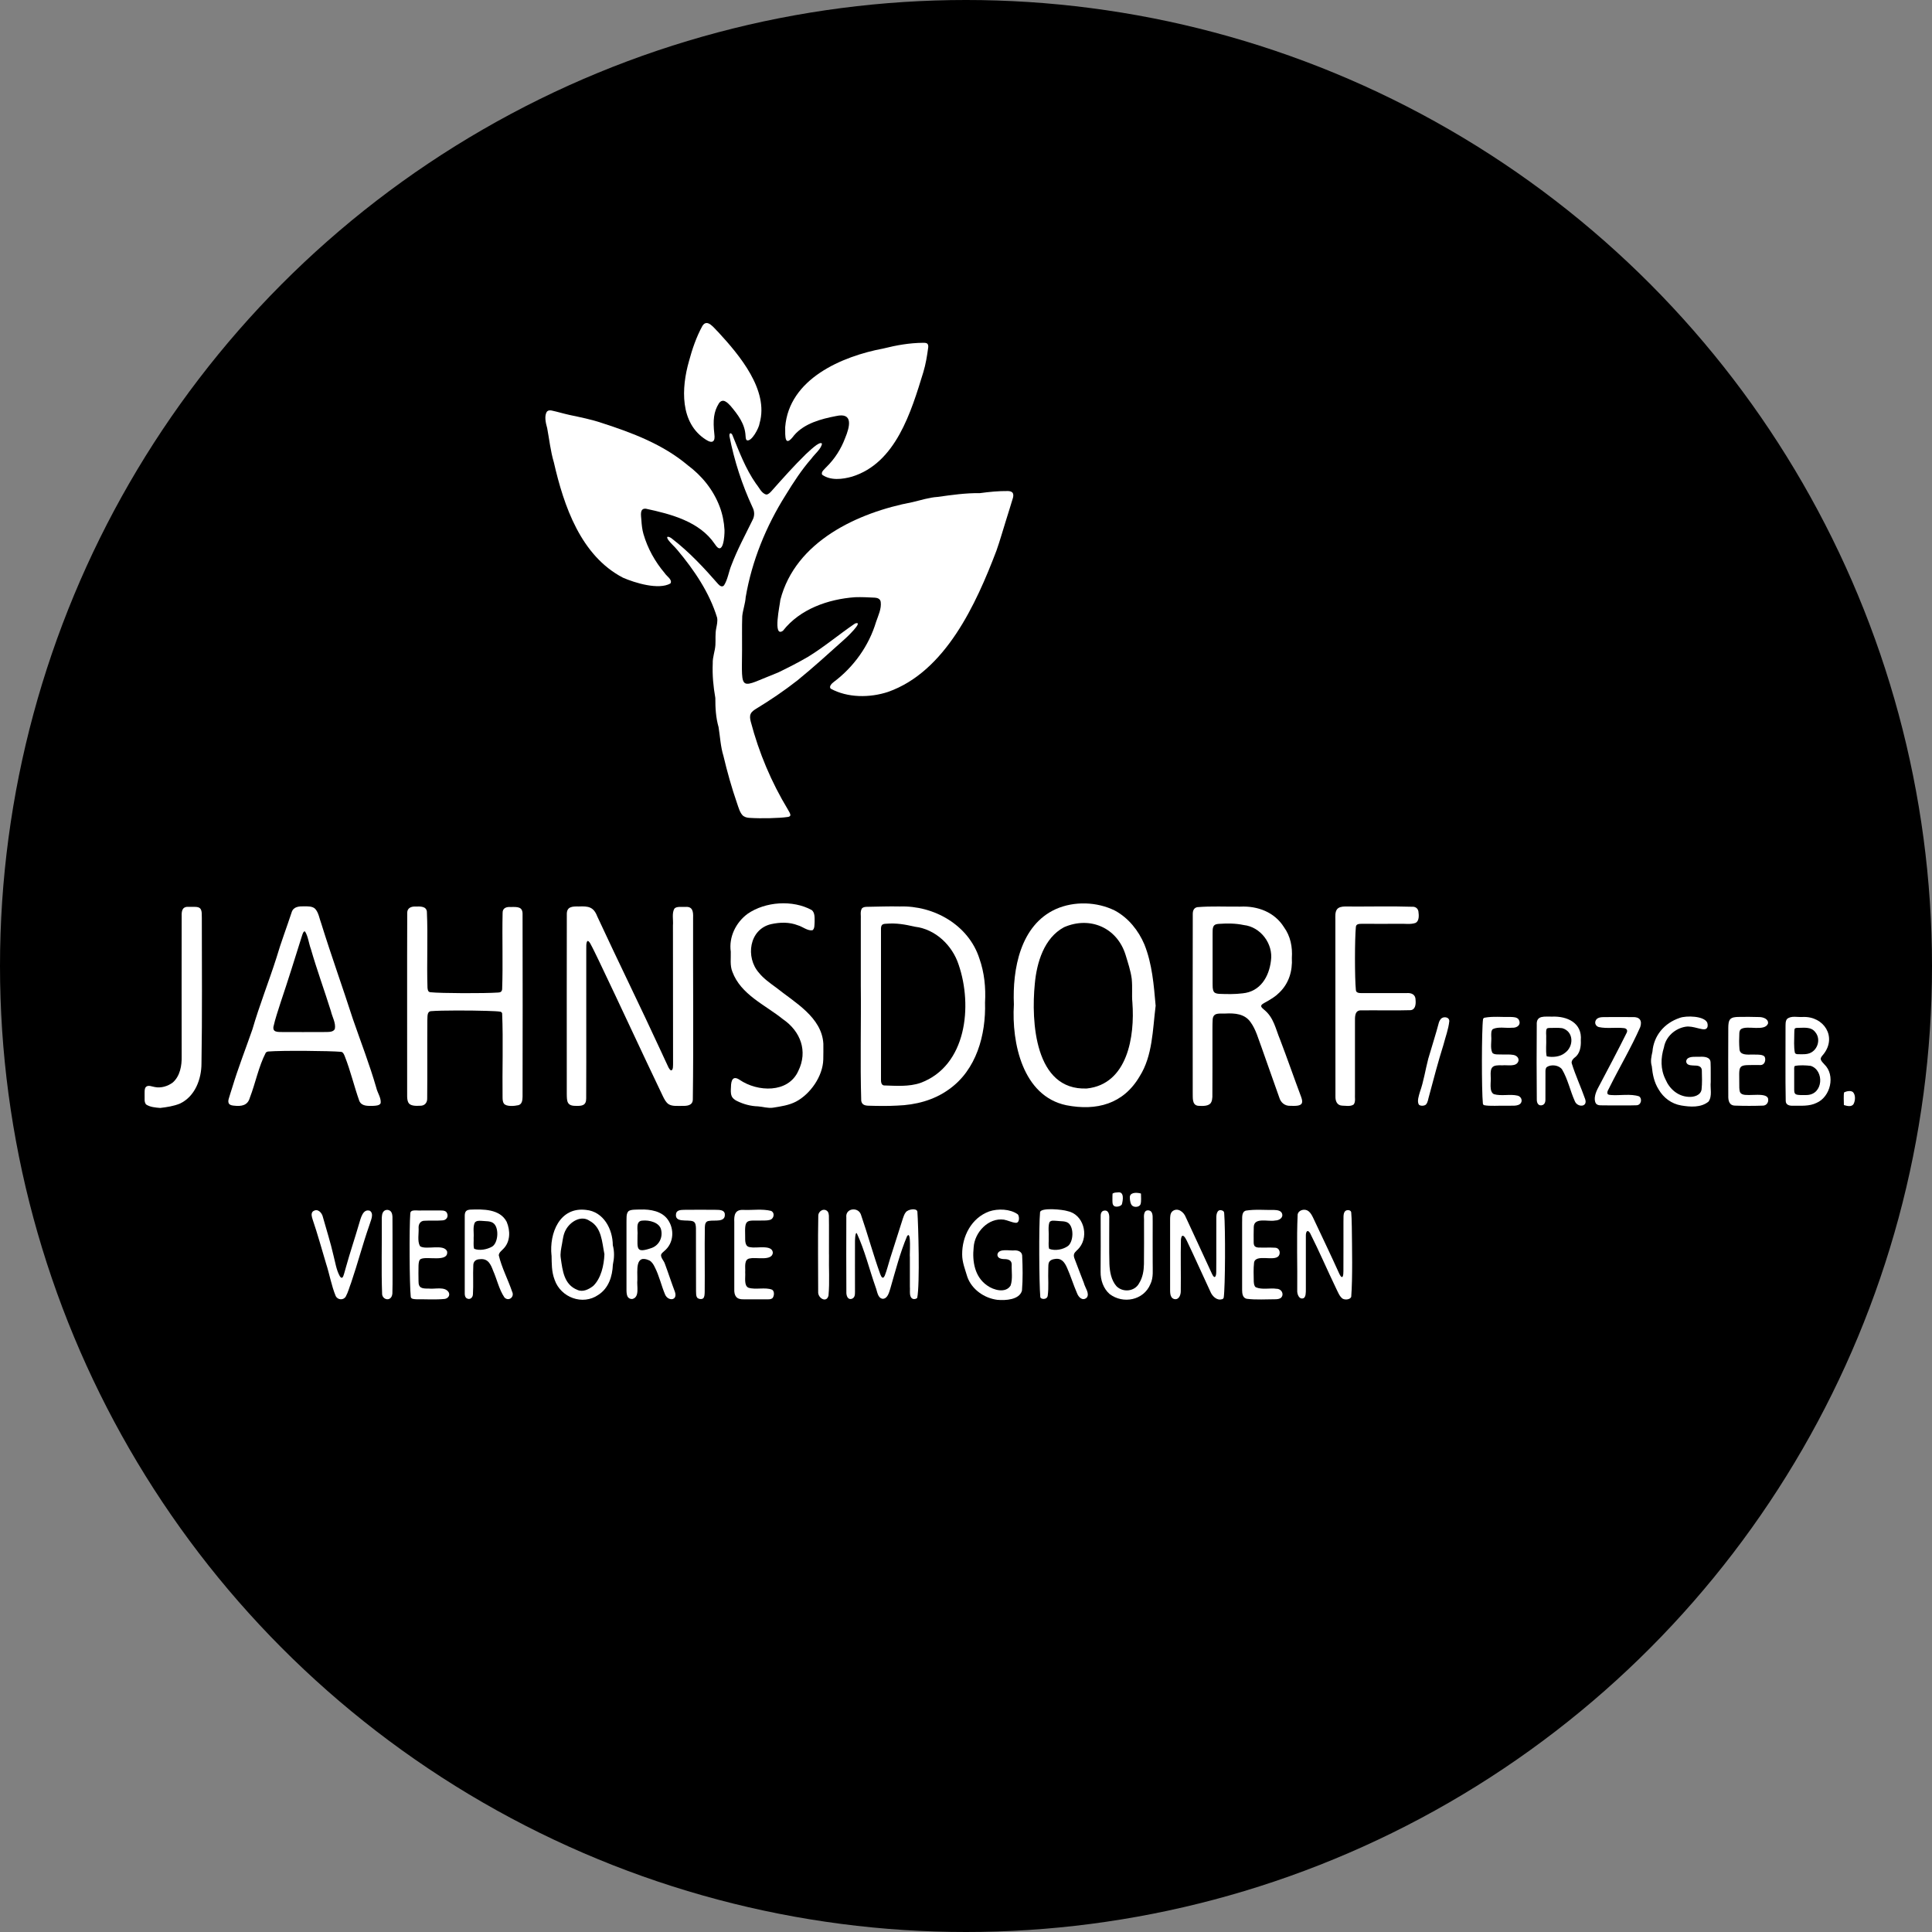 <?xml version="1.0" encoding="UTF-8"?>
<svg id="Ebene_1" data-name="Ebene 1" xmlns="http://www.w3.org/2000/svg" width="17.62cm" height="17.62cm" viewBox="0 0 499.52 499.52">
  <rect x="0" y="0" width="499.52" height="499.52" fill="#808080" stroke="none"/>
  <defs>
    <style>
      .cls-1 {
        fill: #000;
      }

      .cls-1, .cls-2 {
        stroke-width: 0px;
      }

      .cls-2 {
        fill: #fff;
      }
    </style>
  </defs>
  <circle class="cls-1" cx="249.76" cy="249.76" r="249.76"/>
  <g>
    <path class="cls-2" d="M214.71,177.97c-.37-.58.39-1.3.89-1.67,5.15-3.87,9.06-9.34,10.91-15.51.56-1.64,1.43-3.41,1.2-5.16-.11-.76-.77-1.05-1.47-1.1-1.69-.09-3.47-.18-5.18-.12-6.92.5-14.23,3.05-18.62,8.67-2.75,1.95-.74-6.89-.68-7.98,3.9-15.13,19.99-22.58,34.16-25.27,2.18-.5,4.28-1.21,6.5-1.35,3.64-.51,7.28-1.03,10.95-.98,2.37-.32,4.81-.57,7.25-.54.52.02.96.15,1.18.44.23.29.23.75.12,1.25-.56,1.97-1.24,3.95-1.83,5.93-.82,2.58-1.54,5.21-2.46,7.8-5.24,13.76-13.17,31.27-28.02,36.51-4.72,1.56-10.48,1.56-14.84-.84l-.05-.08Z"/>
    <path class="cls-2" d="M141.54,106.31c.26-.22.64-.25,1.08-.17,1.55.33,3.09.81,4.66,1.15,2.82.6,5.61,1.15,8.33,2.07,7.87,2.54,15.82,5.54,22.22,10.94,3.67,2.74,6.58,6.33,8.23,10.66.74,1.95,1.15,4.01,1.26,6.07.05,1.52-.34,7.06-2.51,3.63-3.93-5.83-11.35-7.75-17.86-9.14-1.67-.1-1.17,1.87-1.12,2.97.07,1.18.2,2.4.53,3.56,1.1,3.79,2.99,7.16,5.49,10.12.47.79,2.12,1.73,1.48,2.69-3.06,1.73-9.19-.16-12.27-1.5-10.89-5.68-15.28-18.54-17.86-29.82-.87-2.9-1.17-5.92-1.73-8.87-.37-1.27-.82-3.25-.02-4.29l.08-.07Z"/>
    <path class="cls-2" d="M192.25,211.03c-.94-.74-1.29-2.23-1.69-3.36-1.41-4.07-2.53-8.08-3.52-12.25-.73-2.34-.86-4.95-1.25-7.41-.71-2.47-.85-4.99-.84-7.56-.52-2.97-.8-5.84-.67-8.94-.06-1.63.6-3.14.69-4.76.08-1.41-.08-2.84.2-4.24.17-.93.42-1.87.24-2.81-1.97-6.48-5.93-12.31-10.27-17.49-.76-.94-1.73-1.72-2.41-2.68-.74-1.21.52-.7,1.07-.21,4.44,3.43,8.22,7.49,11.91,11.72.42.46,1.03.86,1.5.28.97-1.53,1.2-3.54,1.91-5.22,1.51-3.99,3.52-7.7,5.44-11.62.59-1.08.56-2.3-.02-3.38-2.66-5.74-4.69-11.94-5.94-18.34-.05-.71.25-1.04.72-.39,1.78,4.37,3.42,8.79,6.15,12.7.78.9,1.41,2.52,2.65,2.79.46.03.97-.46,1.31-.84,2.98-3.36,5.84-6.57,8.91-9.58.79-.67,3.56-3.52,4.18-2.75-.11,1.29-1.91,2.73-2.7,3.85-2.58,2.94-4.68,6.19-6.71,9.5-5.05,8.02-8.72,17.01-10.31,26.35-.11,1.67-.72,3.28-.89,4.91-.11,2.88-.02,5.79-.05,8.68-.06,11.3-.88,9.89,9.36,5.88,2.62-1.27,5.24-2.6,7.75-4.07,4.2-2.58,8.03-5.82,12.09-8.58,2.57-.86-2.4,3.85-2.84,4.19-3.96,3.54-7.91,7.16-12.05,10.52-3.38,2.64-6.92,5.05-10.59,7.28-.57.35-1.24.78-1.49,1.38-.28.58-.15,1.35.02,2,2.12,8.07,5.32,15.64,9.61,22.74.25.46.7,1.1.62,1.51-.06.26-.4.37-.69.4-2.09.32-6.82.43-9.88.23-.5-.03-1.02-.14-1.41-.39l-.1-.07Z"/>
    <path class="cls-2" d="M151.87,243.31c-.4.47-.25,1.66-.29,2.36-.03,12.77.04,25.55-.02,38.32.02,1.82-1.08,1.98-2.59,1.93-2.43.06-2.4-1.2-2.43-3.1,0-1.84,0-3.68,0-5.51.02-13.63-.04-27.27.01-40.9-.05-2.05,1.46-2.07,3.09-2.04,2.47-.11,3.83.09,4.77,2.54,5.47,11.8,11.23,23.47,16.63,35.2.61,1.29,1.2,2.64,1.82,3.92.2.37.42.64.61.71.66.08.53-1.43.55-1.97,0-11.83-.02-23.69-.03-35.52.13-1.38-.32-3.07.35-4.29.51-.67,1.87-.44,2.94-.48,1.82-.12,1.98,1.25,1.92,2.78-.05,15.68.14,31.38-.07,47.06-.07,1.54-1.53,1.63-2.72,1.61-1.18-.03-2.57.17-3.53-.44-.7-.45-1.12-1.31-1.49-2.06-5.6-11.68-10.99-23.43-16.6-35.14-.72-1.46-1.41-2.96-2.19-4.38-.26-.43-.51-.68-.68-.61l-.05.02Z"/>
    <path class="cls-2" d="M239.84,88.96c.17.23.18.58.15.88-.3,2.23-.63,4.29-1.27,6.41-3.14,10.21-7.08,23.49-18.44,26.99-2.5.7-5.51,1.06-7.7-.49-.41-.74.64-1.47,1.09-2,2.16-2.12,3.78-4.66,4.84-7.49,1.17-2.81,2.24-6.74-2.39-5.68-3.85.74-8.14,1.89-10.77,4.93-2.52,3.4-2.34.35-2.34-2.07.98-12.47,14.63-18.32,25.41-20.34,3.44-.86,6.68-1.43,10.23-1.47.38-.01.92.01,1.12.25l.06.07Z"/>
    <path class="cls-2" d="M298.78,260.14c-.76,6.06-.76,12.84-4.12,18.14-4.2,7.18-11.13,9-18.96,7.48-11.3-2.37-14.17-16.14-13.56-26.06-.39-9.11,1.65-20.51,10.86-24.66,4.76-2.11,10.65-1.9,15.25.39,3.51,1.88,6.13,5.2,7.63,8.75,2.02,5.03,2.44,10.5,2.91,15.82v.14ZM292.77,259.09c-.17-1.83.06-3.67-.16-6-.27-2.1-.98-4.16-1.57-6.14-2.18-7.12-9.22-10.14-15.93-7.22-5.17,2.77-7.07,9.16-7.56,14.64-.96,9.74-.04,27.63,13.45,27.06,10.53-1.1,12.44-13.47,11.78-22.21v-.14Z"/>
    <path class="cls-2" d="M222.94,234.79c.29-.26.76-.32,1.17-.33,2.91-.04,5.75-.16,8.52-.09,8.81-.29,17.79,4.77,20.59,13.45,1.29,3.66,1.68,7.51,1.46,11.4.25,8.32-2.22,17.44-9.36,22.45-3.88,2.81-8.6,4.02-13.33,4.18-2.46.14-4.97.1-7.45.03-.99-.03-1.7-.27-1.87-1.28-.3-9.94,0-19.94-.11-29.89,0-5.66,0-11.33,0-16.97.08-.94-.23-2.09.3-2.88l.07-.07ZM228.06,239.14c-.26.25-.29.76-.28,1.16,0,8.65,0,17.21,0,25.84,0,4.37,0,8.75,0,13.16,0,.57.13,1.21.73,1.34,3.13.09,6.44.38,9.47-.65,11.92-4.39,13.55-19.9,9.87-30.59-1.63-4.98-5.99-9.18-11.32-9.8-2.56-.58-4.73-1-7.48-.76-.32,0-.69.06-.92.24l-.07.07Z"/>
    <path class="cls-2" d="M326.08,260.15c.04.35.5.69.8.95,2.47,2.01,2.94,4.96,4.08,7.67,1.88,4.92,3.61,9.92,5.46,14.86.17.52.39,1.12.16,1.62-.35.78-1.85.68-2.97.66-1.41.06-2.48-.83-2.86-2.17-1.5-4.32-3.1-8.67-4.56-12.9-.85-2.22-1.45-4.64-2.87-6.58-1.51-2.14-4.03-2.34-6.5-2.21-.95.03-2.36-.15-2.89.47-.25.26-.35.63-.39,1-.1,1.54-.04,3.22-.06,4.84-.02,5.07.03,10.21-.02,15.27-.04.51-.09,1.02-.35,1.45-.55.95-2.12.9-3.29.83-1.73-.16-1.38-2.24-1.44-3.52,0-15.36-.04-30.75.01-46.11.01-.89.31-1.54,1.15-1.73,3.67-.31,7.43-.1,11.12-.14,4.49-.22,8.85,1.4,11.31,5.31,1.69,2.33,2.23,5.12,2.04,7.96.19,3.39-.77,6.58-3.23,8.95-.95.97-2.16,1.71-3.32,2.36-.65.37-1.39.71-1.38,1.11v.08ZM313.52,247.94c0,2.09-.01,4.19,0,6.29.03.73-.07,1.61.35,2.23.31.39.84.45,1.32.5,2.09.08,4.05.12,6.09-.13,4.57-.44,6.84-4.28,7.33-8.47.62-4.32-2.67-8.72-7.04-9.19-2.15-.46-4.28-.45-6.5-.3-.43.04-.9.11-1.19.44-.45.6-.33,1.49-.36,2.2-.01,2.1,0,4.2,0,6.29v.14Z"/>
    <path class="cls-2" d="M129.8,261.93c-.08-.19-.2-.29-.39-.35-.68-.13-2-.16-3.63-.22-3.85-.12-11.66-.16-14.4.08-1.06.16-.81,1.56-.89,2.41-.05,6.71.03,13.45-.04,20.14.04,1.09-.64,1.92-1.78,1.9-1.22.07-2.66.07-3.11-.86-.42-.88-.25-2.04-.29-3.03.02-15.34-.04-30.7.02-46.04.02-1.2,1.04-1.61,2.06-1.57,1.37-.04,2.83-.1,3.02,1.29.3,6.55-.06,13.16.16,19.71.07.63.14,1.03.7,1.15,2.84.3,13.98.33,17.6.08.53-.02.91-.19,1-.83.24-6.5-.03-13.12.12-19.76-.03-1.24.97-1.61,2.08-1.52,1.9-.05,3.16-.06,3.08,1.99.03,15.65.04,31.37,0,47.05-.03.9-.1,1.9-1.05,2.19-1.04.24-3.15.43-3.77-.4-.29-.38-.34-.99-.35-1.5-.1-7.23.19-14.65-.11-21.83l-.03-.07Z"/>
    <path class="cls-2" d="M98.4,285.26c-.28.6-1.3.63-1.94.66-1.41.03-2.97.11-3.56-1.28-1.35-3.79-2.29-7.84-3.74-11.49-.2-.52-.45-1.15-.99-1.2-2.82-.26-15.3-.38-18.88-.08-.22.04-.4.13-.56.28-1.88,3.63-2.67,7.89-4.14,11.68-.55,1.99-2.15,2.26-4.07,2.04-.42-.04-.89-.1-1.2-.38-.32-.29-.35-.78-.2-1.34.29-1.01.63-2.03.94-3.02,1.52-5.03,3.46-9.97,5.2-14.98,1.82-6.26,4.23-12.3,6.21-18.5,1.17-4.01,2.68-7.92,3.97-11.87.47-1.37,1.89-1.47,3.11-1.45,1.06,0,2.26-.05,2.96.67.89,1,1.08,2.52,1.55,3.76,2.6,8.36,5.51,16.43,8.18,24.71,2.04,5.91,4.32,11.76,6.05,17.76.28,1.27,1.27,2.6,1.14,3.92l-.04.09ZM78.81,240.82c-.37-.1-.62.79-.74,1.16-1.8,5.76-3.61,11.54-5.51,17.19-.66,2.09-1.4,4.2-1.87,6.34-.05.41.02.75.25.96.39.36,1.1.34,1.64.36,3.81.02,7.67.02,11.51,0,.84-.03,2.11.08,2.49-.82.29-1.51-.69-3.11-1.02-4.57-1.69-5.4-3.61-10.62-5.18-16.07-.53-1.42-.72-3.29-1.51-4.53l-.06-.03Z"/>
    <path class="cls-2" d="M210.01,240.52c-1.24.18-2.5-.94-3.69-1.27-2.24-.89-4.67-.81-6.96-.31-5.69,1.33-6.66,8.6-3.13,12.58,1.17,1.47,2.87,2.67,4.4,3.79,4.83,3.86,11.87,7.7,12.25,14.56.02,1.35,0,2.71-.02,4.06-.11,4.35-3.36,8.94-7.05,10.89-1.82.95-3.93,1.25-5.94,1.57-1.29.2-2.6-.25-3.88-.34-1.91-.05-3.74-.55-5.47-1.4-.57-.28-1.12-.68-1.36-1.29-.28-.71-.21-1.52-.17-2.28.02-1.89.56-3.01,2.23-1.9,4.63,3.17,12.56,3.53,15.18-2.28,2.52-5.11.6-10.27-3.99-13.4-4.63-3.73-10.88-6.34-13.06-12.27-.66-1.64-.35-3.45-.41-5.18-.53-3.79,1.32-7.55,4.36-9.79,4.59-3.17,11.67-3.66,16.58-.96.83.67.74,1.95.74,3.1-.06.66.05,1.66-.52,2.09l-.08.04Z"/>
    <path class="cls-2" d="M349.94,285.6c-.83.55-2.06.27-2.99.26-1.3-.1-1.7-1.23-1.67-2.39-.02-15.19,0-30.46-.02-45.68,0-.89-.11-1.97.43-2.69.43-.56,1.27-.71,1.98-.72,5.94.05,11.92-.12,17.83.07.68.11,1.11.55,1.23,1.18.13.95.27,2.51-.77,3-1.28.44-2.72.16-4.05.22-3.21.03-6.52,0-9.65,0-.71.02-1.66-.06-1.7.85-.3,3.1-.31,13.14,0,16.23.01.76.79.84,1.45.84,3.83,0,7.75,0,11.6,0,1.25-.12,2.41.3,2.39,1.81.1,1.13-.07,2.46-1.27,2.6-4.18.13-8.4,0-12.73.05-1.81-.1-1.67,1.74-1.67,3.04-.01,6.16,0,12.4,0,18.56-.08.89.22,1.97-.31,2.7l-.07.07Z"/>
    <path class="cls-2" d="M192.99,113.74c-.18-.24-.21-.74-.23-1.09-.15-3.07-1.99-5.46-3.87-7.7-.41-.45-.88-.93-1.41-1.19-.69-.36-1.32.02-1.66.62-1.25,2.04-1.54,4.2-1.12,7.89.26,1.81-.42,2.56-2.17,1.42-6.82-4.32-6.36-13.43-4.4-20.29.84-3.14,1.92-6.3,3.48-9.14,1.27-2.02,3.04.63,4.08,1.59,5.45,5.91,13.17,15.03,10.7,23.59-.1,1.11-2.1,4.97-3.34,4.37l-.05-.06Z"/>
    <path class="cls-2" d="M37.69,285.43c-.42-.56-.27-1.35-.3-2.02.02-.89-.12-1.99.38-2.42.62-.52,1.53-.04,2.23.06,1.63.34,3.41-.2,4.71-1.2,1.85-1.67,2.31-4.33,2.26-6.72-.01-12.09-.03-24.21,0-36.27-.05-1.5.22-2.55,1.99-2.39,1.06.04,2.39-.19,2.88.51.43.64.3,1.61.34,2.4,0,12.52.12,25.06-.09,37.57,0,4.08-1.68,8.55-5.58,10.39-1.63.66-3.39.92-5.09,1.12-1.23-.1-2.66-.21-3.68-.92l-.07-.08Z"/>
    <path class="cls-2" d="M228.37,330.32c.14-.06.27-.26.4-.53.55-1.41.91-2.94,1.37-4.4,1.08-3.45,2.21-6.95,3.32-10.41.18-.54.38-1.12.73-1.54.53-.78,2.81-1.18,3-.18.25,3.48.67,18.74-.04,22.31-.31.3-.72.36-1.09.27-1.1-.44-.71-2.01-.81-3.15,0-2.55,0-5.1,0-7.66-.12-.57.44-7.07-.72-5.43-1.83,4.35-3.03,9.05-4.34,13.57-.33,1.01-.68,2.57-1.93,2.64-1.38-.14-1.44-2-1.88-3.04-1.62-4.6-2.8-9.51-4.86-13.93-.12-.08-.22.03-.29.29-.12.49-.15,1.13-.17,1.66-.02,4.4,0,8.77,0,13.22,0,.72-.02,1.49-.8,1.79-1.1.36-1.47-.85-1.43-1.77-.05-6.42-.02-12.88-.01-19.28-.28-2.37,3.02-2.78,3.76-.76,1.75,5.07,3.2,10.41,4.98,15.36.14.35.38,1.04.74,1l.06-.02Z"/>
    <path class="cls-2" d="M315.94,335.91c-1.3.43-2.55-.79-3.02-2.01-2.04-4.35-3.99-8.77-6.06-13.09-.22-.43-.5-1.01-.87-1.25-.52-.27-.61.54-.66.97-.11,4.38.02,8.81-.04,13.18.04,1.03-.45,2.45-1.7,2.16-1.28-.38-1.02-2.06-1.06-3.14,0-5.76,0-11.6,0-17.32.01-.79-.02-1.71.62-2.25,1.33-1.04,2.92.18,3.43,1.54,2.25,4.81,4.48,9.7,6.72,14.53.69,1.58,1.16.97,1.16-.41.05-4.59-.02-9.29.02-13.92-.03-1.18.35-2.52,1.74-1.82.22.16.29.39.3.66.32,3.81.28,19.11-.13,21.78-.05.16-.16.29-.36.38l-.08.03Z"/>
    <path class="cls-2" d="M347.1,330.12c.24-.31.23-1,.24-1.46.03-4.23,0-8.55.01-12.82.09-.95-.27-2.59.87-2.93.42-.11,1.09.03,1.14.57.07.72.12,2.05.15,3.73.06,5.17.23,13.17-.15,18.09-.25.67-1.46.88-2.21.48-.82-.56-1.23-1.74-1.68-2.62-2.3-4.77-4.39-9.66-6.77-14.38-.74-1.1-1.09-.15-1.07.7,0,4.56,0,9.26,0,13.85,0,.91,0,2.02-.6,2.32-1.16.44-1.7-1.09-1.63-2.04.08-6.52-.19-13.12.11-19.61.24-1.23,1.93-1.57,2.81-.84.52.39.86,1.03,1.15,1.61,2.27,4.83,4.58,9.63,6.77,14.48.16.32.49,1.07.82.91l.04-.04Z"/>
    <path class="cls-2" d="M470.77,273.88c.09.5.57.9.89,1.28,2.99,2.84,1.61,8.46-2.01,10-1.86.91-3.98.71-6.03.72-.88.06-1.91-.15-1.92-1.23-.13-6.33-.02-12.73-.05-19.06.02-.7-.06-1.54.37-2.11,1.05-.96,2.79-.43,4.1-.54,5.46-.23,8.86,5.14,5.38,9.59-.29.38-.74.76-.75,1.25v.1ZM464,275.66c-.21.35-.07,1.09-.11,1.54-.01,1.38.01,2.82,0,4.14.02.62-.09,1.34.48,1.61.56.25,2,.19,2.78.17,4.3-.11,4.56-6.39,1.02-7.54-1.23-.15-2.9-.23-4.09.02l-.07.07ZM464.06,265.94c-.19.26-.1.88-.15,1.35,0,1.64-.16,3.31.16,4.92.28.52,1.06.31,1.63.37.57,0,1.11,0,1.67-.12,2.46-.5,3.6-3.67,1.97-5.6-1.13-1.51-3.08-1.08-4.75-1.1-.15,0-.32.04-.46.11l-.07.07Z"/>
    <path class="cls-2" d="M142.59,324.59c-.6-5.74,2.1-12.6,8.93-11.77,4.52.43,6.91,4.98,6.92,9.12.45,1.71.39,3.31.02,5.03-.13,3.04-1.08,6.1-3.78,7.83-4,2.77-9.67.72-11.28-3.9-.83-2.17-.74-4.31-.79-6.17v-.14ZM156.26,324.19c-.62-3.06-.69-6.87-3.8-8.53-2.21-1.56-5.04.21-6.16,2.3-.63,1.09-.77,2.38-.98,3.6-.23,1.29-.53,2.52-.33,3.75.47,3.23.83,6.84,4.32,8.2,1.4.64,2.95-.16,4.07-1.03,2.04-1.97,2.78-5.38,2.89-8.15v-.14Z"/>
    <path class="cls-2" d="M170.91,324.46c-.04.84.75,1.49,1,2.3.92,2.46,1.66,4.8,2.6,7.27.74,2.28-1.73,2.44-2.53.72-1.01-2.37-1.52-4.89-2.73-7.22-.32-.65-.71-1.28-1.35-1.64-3.8-1.75-3.04,2.73-3.11,5.07-.19,1.51.67,4.42-1.28,4.89-.41.05-.84-.1-1.1-.41-.39-.46-.42-1.24-.43-1.86-.01-5.88,0-11.72,0-17.61.05-.93-.14-2.18.53-2.83.62-.47,2.03-.38,3.07-.42,2.56-.08,5.57.4,7.12,2.66,1.64,2.34,1.63,5.99-1,8.12-.36.3-.67.58-.76.88l-.03.1ZM164.83,319.48c0,3.33-.44,4.58,3.49,3.24,2.02-.63,3.13-2.73,2.6-4.82-.42-1.82-3.04-2.5-4.82-2.31-1.9.08-1.11,2.54-1.27,3.76v.13Z"/>
    <path class="cls-2" d="M399.86,275.95c-.2.24-.27.6-.28.93-.02,2.51,0,5.05-.01,7.49.01.56-.18,1.07-.68,1.32-1.06.42-1.58-.45-1.55-1.42-.07-6.49-.05-12.79-.01-19.28-.17-2.62,2.13-2.08,3.96-2.14,3.92-.16,7.82,1.62,7.43,6.12.08,1.63-.21,3.47-1.57,4.45-.46.37-.88.85-.79,1.46.97,3.16,2.4,6.2,3.48,9.29.74,2.16-2.05,2.19-2.68.51-1.19-2.64-1.78-5.63-3.29-8.18-.79-1.11-2.77-1.38-3.93-.62l-.07.08ZM399.94,273.12c1.47.31,3.46.14,4.7-.91,2.32-1.69,2.28-5.5-.7-6.37-1.06-.15-2.21-.07-3.39-.06-.2.02-.47.03-.61.17-.37.6-.09,1.74-.17,2.49.08,1.53-.17,3.11.11,4.62l.07.07Z"/>
    <path class="cls-2" d="M120.45,335.48c-.23-.26-.29-.69-.29-1.06,0-2.66,0-5.36,0-8.04,0-3.99,0-8,0-12.05,0-.42.07-.92.35-1.2.25-.26.68-.35,1.06-.38,3.32-.13,7.68-.2,9.43,3.15.96,2.27,1,5.13-.87,7-.46.48-1.13.95-1.17,1.65.76,3.23,2.4,6.3,3.45,9.41.7,1.37-.91,2.63-1.99,1.49-1.39-2.06-1.92-4.65-2.91-6.88-.62-1.64-1.29-3.27-3.47-3-1.08.03-1.7.63-1.67,1.69-.11,2.41.06,4.89-.09,7.32,0,1-.89,1.67-1.77.99l-.08-.08ZM122.63,322.89c1.37.54,3.29.16,4.56-.55,1.55-.86,1.89-4.52.59-5.9-.82-.86-2.23-.65-3.32-.79-.63-.04-1.33-.05-1.71.47-.54,1.17-.18,2.62-.29,3.9.06.93-.12,1.91.11,2.79l.06.08Z"/>
    <path class="cls-2" d="M263.22,314.05c.39.62.39,2.28-.7,2.1-.97-.11-1.98-.63-2.95-.81-4.02-.55-7.59,3.27-7.83,7.16-.39,3.67.28,7.66,3.5,9.87,1.64,1.2,4.79,2.07,6.05.01.59-1.71.22-3.62.29-5.47-.02-1.07-.87-1.38-1.94-1.37-.88-.02-1.83-.28-1.75-1.23.36-1.64,3.2-.86,4.47-1.02.86-.02,1.8.31,1.92,1.27.14,3.03.2,6.12-.05,9.14-.67,2.38-4.27,2.57-6.38,2.37-3.39-.43-6.61-2.71-7.74-5.92-.57-1.91-1.35-3.82-1.34-5.82-.04-4.65,2.37-9.43,7-11.12,2.24-.76,5.44-.66,7.38.76l.06.09Z"/>
    <path class="cls-2" d="M441.07,266.02c-.5.28-1.45-.04-2.22-.21-.98-.25-2.04-.51-3.05-.35-2.71.44-5.1,2.56-5.58,5.32-.86,2.74-.93,5.67.4,8.31,1.04,2.47,3.21,4.36,5.96,4.5,1.36.11,3.12-.39,3.36-1.89.18-1.63.11-3.32.07-5.01-.07-.93-.82-1.2-1.82-1.19-.77-.04-1.6-.03-2-.49-.29-.31-.29-.79-.04-1.13.62-.84,2.23-.61,3.35-.65,1.16-.06,2.8.04,2.77,1.57.07,1.6.02,3.28.04,4.92-.17,1.68.45,3.67-.57,5.1-1.96,1.61-4.74,1.39-7.07,1-2.48-.42-4.57-1.97-5.82-4.13-1.2-1.9-1.57-3.93-1.78-6.03-.4-1.28-.11-2.46.17-3.76.33-4.07,3-7.37,7.07-8.73,1.68-.62,6.32-.52,7.1,1.24.17.49.2,1.21-.24,1.55l-.08.05Z"/>
    <path class="cls-2" d="M277.68,324.33c-.07.28-.02.59.06.87.79,2.16,1.68,4.36,2.49,6.5.26,1.17,1.64,2.81.71,3.85-1.08.9-2.1-.17-2.48-1.21-.95-2.17-1.61-4.39-2.56-6.52-.65-1.46-1.44-2.65-3.26-2.29-.44.05-.98.24-1.24.57-.44.5-.33,1.36-.37,2.14-.09,2.27.17,4.54-.15,6.82-.12.54-.55.78-1.04.78-.33.02-.92-.15-.88-.62-.29-3.21-.39-18.36-.05-21.83.3-1.25,5.95-.64,7.01-.28,4.18.79,5.7,6.27,3.19,9.45-.46.62-1.21,1.07-1.4,1.65l-.03.11ZM271.31,322.9c1.48.57,3.57.18,4.85-.77,1.4-1.18,1.53-4.73.08-5.9-.8-.6-1.99-.43-2.95-.57-.64-.01-1.58-.26-1.97.39-.39,1.25-.09,2.67-.18,3.97.06.94-.13,1.91.1,2.8l.06.08Z"/>
    <path class="cls-2" d="M450.04,266.16c-.21.23-.3.57-.33.89-.07,1.41-.09,2.82.03,4.2.11,1.63,2.04,1.41,3.26,1.41,1.3.03,3.05-.12,3.31.71.3.82-.11,1.99-1.1,2-6.43.02-5.47-.58-5.51,5.89.06.79.07,1.36.79,1.66,1.46.67,6.75-.76,6.68,1.44.05.74-.5,1.48-1.33,1.5-2.38.08-4.76.09-7.18,0-1.6,0-1.85-1.3-1.81-2.64-.03-5.89-.03-11.7,0-17.58.02-.71.04-1.63.52-2.14.47-.49,1.26-.53,1.93-.57,1.87-.03,3.74-.04,5.59.03.97.01,2.41.49,2.23,1.68-.84,2.16-5.4.37-6.98,1.44l-.08.08Z"/>
    <path class="cls-2" d="M324.52,322.28c.2.18.5.25.78.27,1.5.06,3-.04,4.43.05,1.05.04,1.44,1.31.89,2.1-1.12,1.55-5.97-.59-6.38,1.74-.19,1.64-.1,3.21-.08,4.86.04.54.07,1.18.52,1.52,1.67.72,3.65.13,5.4.4,1.18-.02,1.99,1.29,1.21,2.23-.31.35-.86.44-1.34.47-2.59,0-5.14.2-7.65-.12-1.03-.25-1.15-1.38-1.15-2.31-.01-5.78,0-11.54,0-17.33.09-1.05-.29-2.74.95-3.15,2.43-.39,4.88-.13,7.36-.17.73.03,1.71.13,2,.89.42,1.12-.75,1.83-1.75,1.83-1.76.39-5.48-.94-5.55,1.68-.05,1.3-.02,2.64-.02,4.05.01.32.07.69.28.92l.07.07Z"/>
    <path class="cls-2" d="M199.64,335.69c-.27.22-.69.25-1.06.25-2.13,0-4.19.02-6.31,0-1.87.07-2.5-.92-2.42-2.69,0-5.73,0-11.54,0-17.29-.09-1.78.17-3.24,2.31-3.14,2.38.11,4.89-.32,7.21.26,1.07.5.73,2.13-.39,2.34-.61.17-1.34.14-2.02.15-3.97.06-4.44-.55-4.3,3.95,0,1.38-.1,2.9,1.42,2.95,1.52.35,5.63-.77,5.74,1.44-.21,2.18-4.3,1.1-5.81,1.44-1.8.11-1.23,2.39-1.34,3.63.11,1.26-.39,3.4.84,3.96,1.84.59,4.37-.2,6.13.52.65.42.55,1.6.1,2.16l-.08.07Z"/>
    <path class="cls-2" d="M296.15,313.18c.37-.38,1.18-.3,1.52.13.48.63.32,1.69.36,2.56,0,3.49-.02,6.97,0,10.46-.03,1.97.25,3.95-.59,5.67-1.73,4.21-7.06,5.22-10.54,2.58-1.63-1.42-2.36-3.63-2.34-5.74.05-4.44.03-8.89.02-13.29.06-.84-.26-2.11.67-2.49,1.38-.42,1.62.99,1.55,2.03.02,3.85-.07,7.8.04,11.68.08,1.99.46,4.2,1.8,5.75,1.68,1.73,4.77,1.42,5.9-.77.91-1.46,1.2-3.22,1.23-4.91.05-3.61.02-7.23.02-10.82.08-.89-.23-1.97.28-2.75l.07-.07Z"/>
    <path class="cls-2" d="M415.69,282.89c.19.17.55.22.84.23,2.15.18,5.14-.39,7.27.35.89.65.51,2.32-.73,2.3-1.78.07-3.61,0-5.4.03-1.35-.02-2.76.03-4.08-.03-.38-.04-.74-.17-.96-.46-.69-1.12-.08-2.84.52-3.97,2.51-4.77,5.07-9.56,7.45-14.36.3-.66-.1-1.1-.73-1.16-2.1-.25-4.39.19-6.49-.27-.76-.21-1.15-.99-.82-1.68.35-.79,1.31-.89,2.08-.9,2.5-.02,5-.01,7.5,0,1.76-.08,2.5.86,1.95,2.57-2.32,5.27-5.31,10.3-7.88,15.45-.23.59-.84,1.25-.56,1.85l.05.06Z"/>
    <path class="cls-2" d="M80.98,313.16c1.18-.81,2.28.39,2.52,1.56.94,3.38,1.96,6.51,2.72,9.87.47,1.78.72,3.7,1.61,5.32.18.3.37.48.54.46.15-.01.29-.18.4-.46.26-.7.46-1.58.68-2.3,1.04-3.74,2.31-7.5,3.39-11.21.41-1.3.95-3.98,2.8-3.35,1.18.82.13,2.68-.16,3.78-1.71,4.88-3,9.85-4.68,14.78-.47,1.2-.78,2.48-1.4,3.61-.59,1.01-2.05.91-2.59-.1-1.12-2.69-1.62-5.73-2.51-8.44-1.13-3.76-2.19-7.64-3.45-11.33-.22-.66-.51-1.6.03-2.12l.09-.08Z"/>
    <path class="cls-2" d="M383.77,263.14c2.23-.43,4.61-.14,6.9-.2.67.03,1.48.04,1.93.58.84,1.3-.23,2.31-1.69,2.2-1.57.15-3.52-.33-4.93.35-.48.38-.42,1.21-.42,1.8.13,1.37-.31,3.03.27,4.3.43.6,1.65.42,2.59.47.93.03,1.89-.06,2.81.1.87.13,1.52.76,1.37,1.56-.47,1.64-2.83,1-4.15,1.14-2.53-.1-3.17.28-3.03,2.87.16,1.38-.51,3.91.83,4.59,1.94.56,4.2-.09,6.13.38.87.2,1.33,1.2.84,1.92-.7.97-2.59.6-3.79.69-1.68-.07-4.3.17-5.73-.15-.19-.09-.27-.23-.3-.42-.35-3.37-.33-19.13.04-21.82.04-.14.12-.25.27-.33l.07-.03Z"/>
    <path class="cls-2" d="M108.64,322.23c1.54,1.01,6.14-.72,6.96,1.32.44,2.93-5.22,1.16-6.81,1.97-.44.22-.54.89-.58,1.65-.03,1.36-.03,2.7,0,4.09-.03,1.81.93,1.92,2.62,1.9,1.63.21,4.23-.65,5.2,1,.38.81-.21,1.55-1.03,1.68-2.4.24-4.88.06-7.29.09-.55-.04-1.46,0-1.51-.66-.33-3.02-.41-17.71-.12-21.53.05-1.19,1.87-.65,2.93-.77,1.37,0,2.72,0,4.11,0,.91.01,1.95-.11,2.36.5.62,1,0,2.08-1.18,2.07-1.55.13-3.11-.01-4.58.09-.98,0-1.52.84-1.49,1.76.1,1.52-.37,3.48.34,4.76l.08.08Z"/>
    <path class="cls-2" d="M180.24,335.46c-.32-.43-.25-1.09-.28-1.64-.03-5.4,0-10.87-.02-16.23-.03-.68-.05-1.52-.75-1.81-1.45-.56-4.94.52-4.37-2.11.28-.87,1.36-.84,2.13-.87,2.76-.03,5.45-.03,8.21,0,.85.02,2.11,0,2.24,1.07.23,2.29-2.66,1.51-4.1,1.8-.86.08-1.03.81-1.06,1.59-.09,5.56.02,11.13-.04,16.79-.02.53-.02,1.26-.37,1.61-.36.34-1.12.25-1.53-.1l-.07-.08Z"/>
    <path class="cls-2" d="M214.34,324.36c-.08,3.45.19,7.1-.13,10.61-.5,2.04-2.8.64-2.67-.98,0-6.53-.1-13.13.03-19.64,0-1.31,1.59-2.13,2.45-1.08.2.29.26.65.29,1.01.06,3.25,0,6.74.02,9.94v.14Z"/>
    <path class="cls-2" d="M368.59,285.65c-.46.33-1.43.32-1.75-.06-.51-.86,0-2.28.27-3.24.99-2.76,1.42-5.75,2.17-8.62.91-3.14,1.93-6.25,2.76-9.4.1-.28.23-.54.39-.75.55-.87,2.26-.75,2.29.41-.21,2.09-1,4.14-1.52,6.16-1.36,4.32-2.56,8.87-3.72,13.24-.23.71-.28,1.67-.82,2.2l-.09.07Z"/>
    <path class="cls-2" d="M101.49,324.39c-.03,3.24.06,6.79-.04,10.05-.04.41-.16.83-.44,1.12-.78.81-2.11.18-2.21-.9-.24-6.45-.03-13.01-.09-19.47.01-.7.03-1.55.54-2.04.49-.5,1.49-.43,1.89.2.26.38.31.88.33,1.34.04,3.09,0,6.5.02,9.56v.14Z"/>
    <path class="cls-2" d="M476.74,285.66c0-.79-.12-2.56.06-3.23.6-.29,1.68-.55,2.28-.07.71.74.63,2.17.18,3.04-.48.89-1.73.55-2.46.33l-.06-.07Z"/>
    <path class="cls-2" d="M287.68,308.58c.52-.29.8-.23,1.34-.29,1.73-.26,1.32,2.09,1.04,3.1-.3.51-1.33.74-1.9.49-.66-.34-.52-1.25-.54-1.85.01-.42-.01-1.02.03-1.39l.04-.07Z"/>
    <path class="cls-2" d="M295,308.64c0,.83.12,1.86-.1,2.69-.28.81-1.61.88-2.14.41-.46-.35-.63-1.39-.64-2.04-.1-1.32,1.4-1.49,2.83-1.13l.04.06Z"/>
  </g>
</svg>